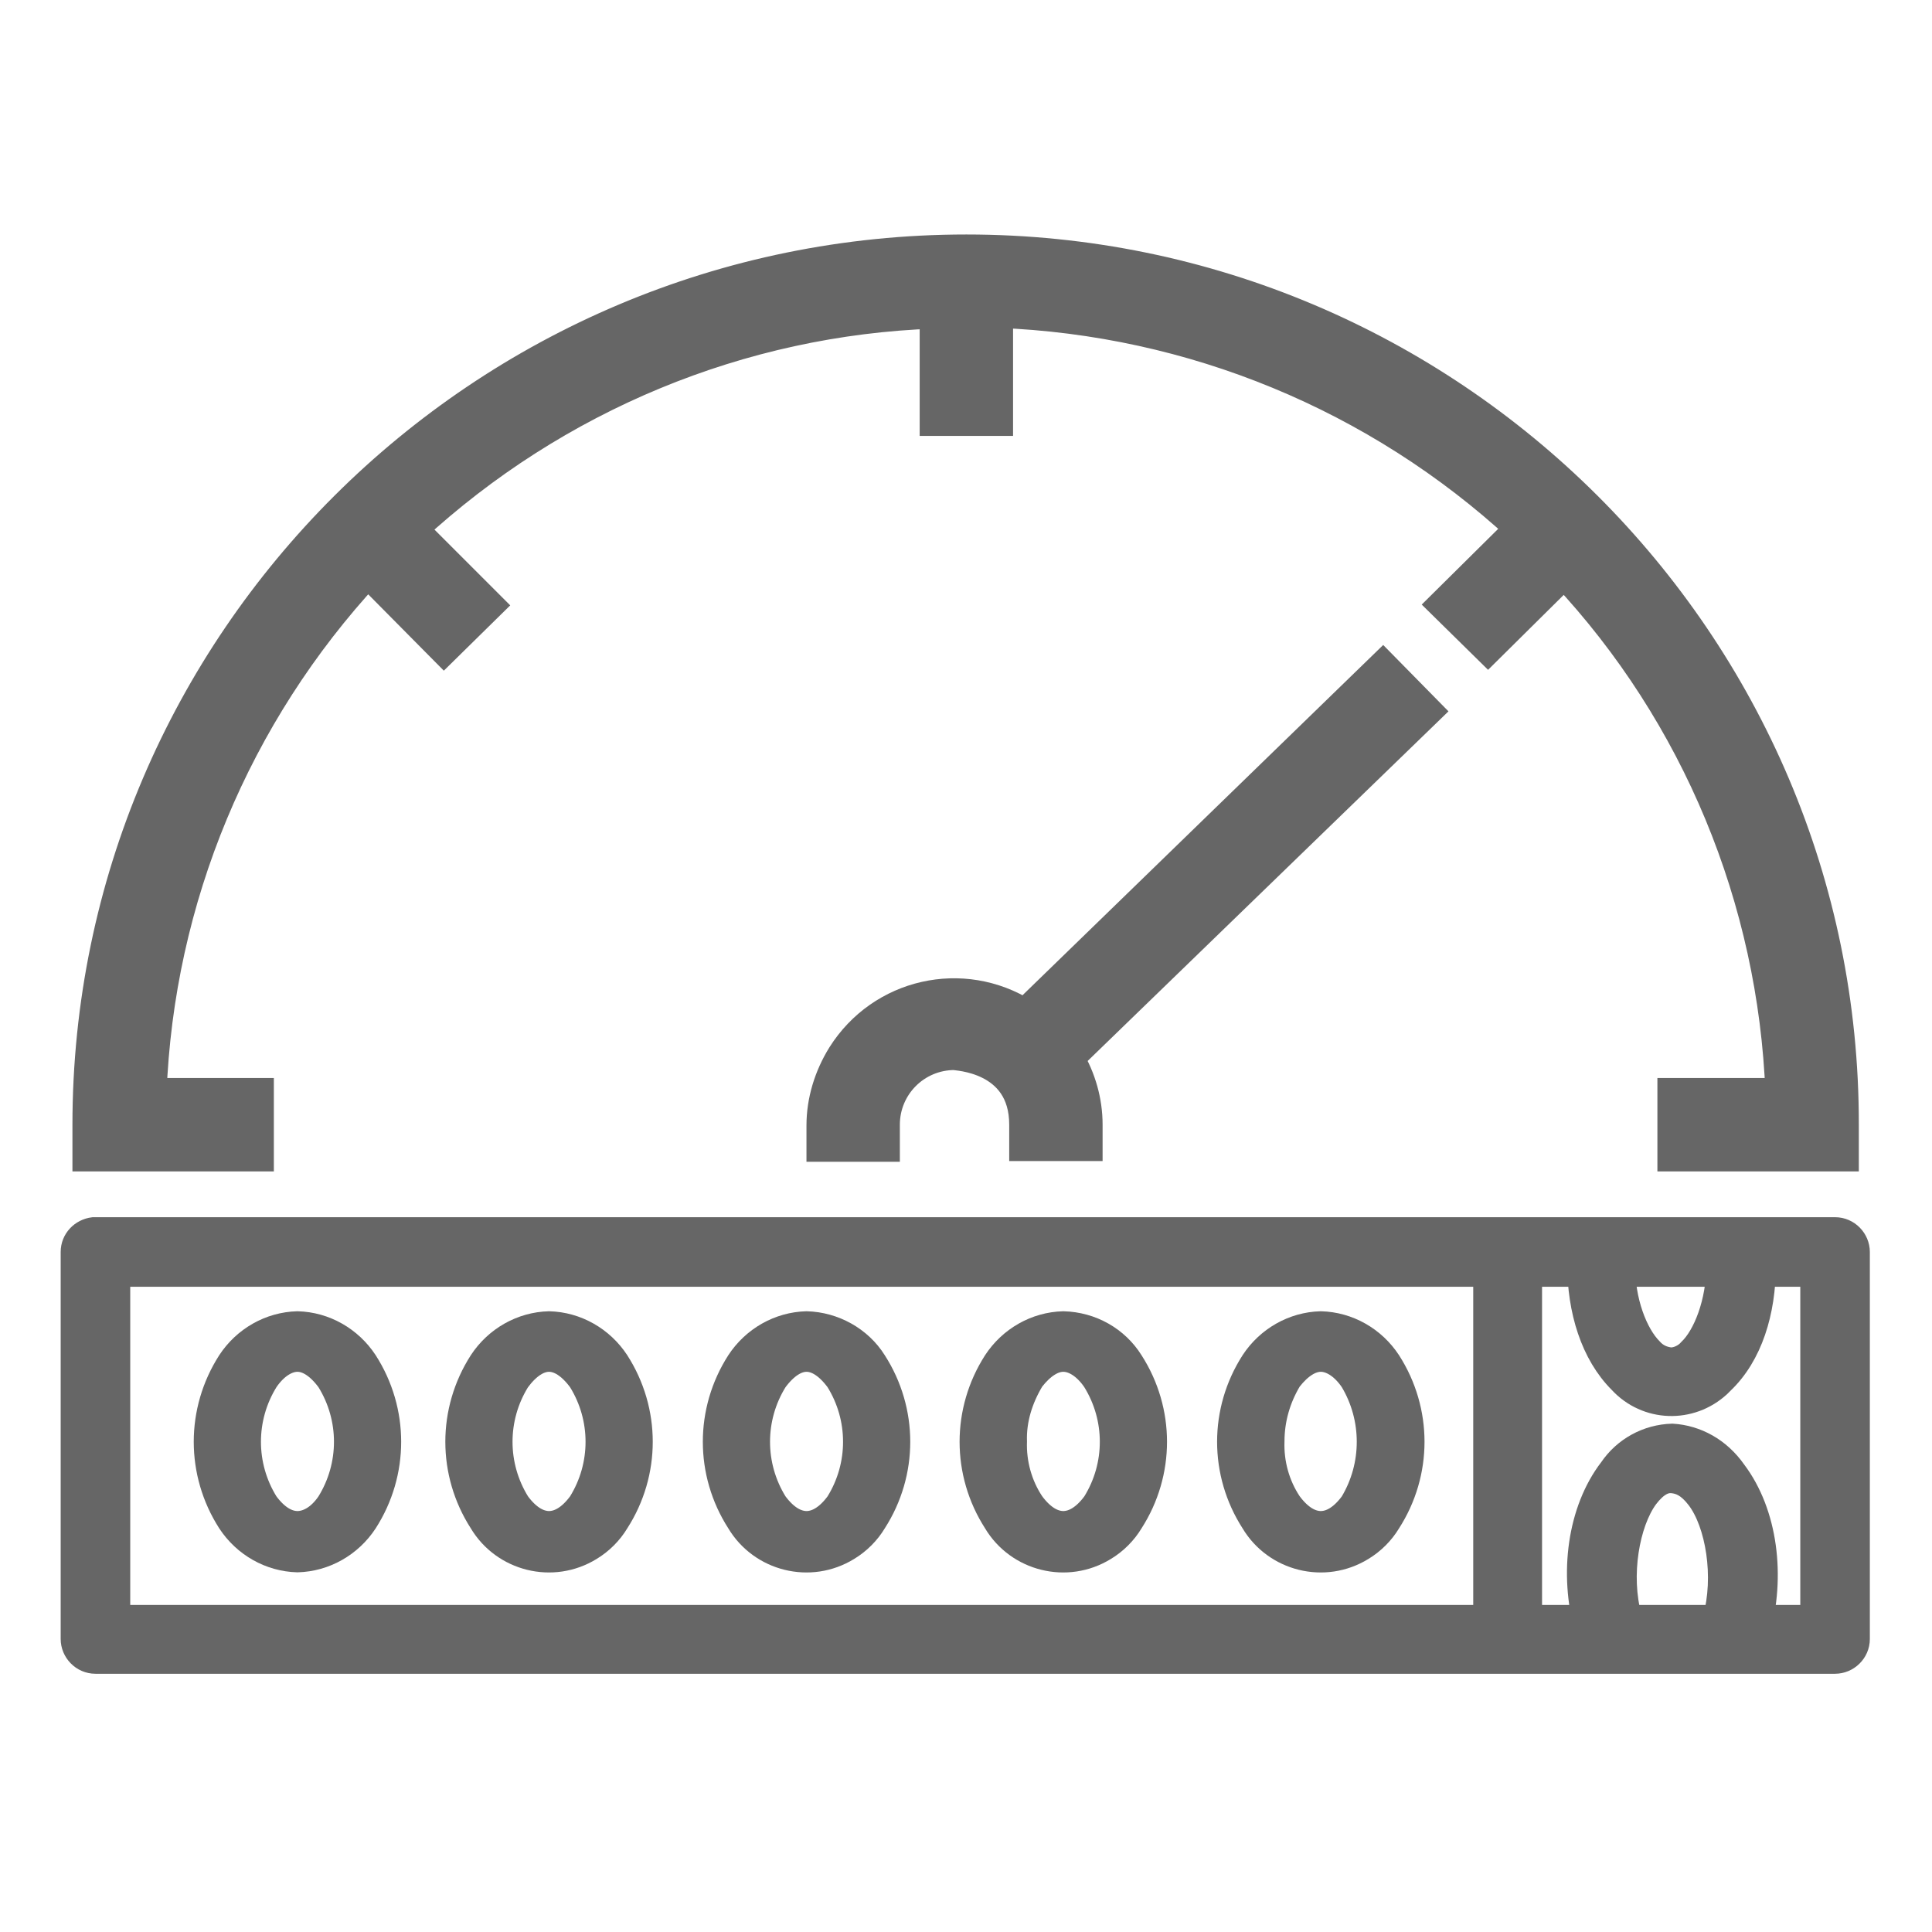 <svg version="1.1" xmlns="http://www.w3.org/2000/svg" viewBox="0 0 261.1 261.1">
<style type="text/css">
	.st0{stroke:#666666;stroke-width:3;}
	.st1{stroke:#666666;stroke-width:2.782;}
	.st2{stroke:#666666;stroke-width:3;}
	.st3{stroke:#666666;stroke-width:4.02;}
</style>
<g style="fill:#666666">
	<path class="st0" d="M216.4,167.6c-1.7,0-3.1,1.4-3.1,3.2c0,0,0,0,0,0l0,0c0,6.3,1.8,12.2,5.6,16c3.6,3.9,9.6,4.1,13.5,0.5c0.1-0.1,0.3-0.3,0.4-0.4c3.9-3.7,5.7-9.6,5.7-15.9c0-1.8-1.4-3.2-3.2-3.2c-1.7,0-3.2,1.4-3.2,3.2c0,5-1.8,9.5-3.8,11.4c-0.6,0.7-1.6,1.2-2.5,1.2c-1-0.1-1.9-0.5-2.6-1.3c-2-2-3.8-6.5-3.7-11.4c0.1-1.7-1.3-3.2-3-3.3c0,0,0,0,0,0H216.4z"/>
	<path class="st1" d="M178.5,178.6c-3.8,0.1-7.3,2.1-9.4,5.3c-4.3,6.7-4.3,15.2,0,21.9c3.1,5.2,9.9,6.9,15.1,3.7c1.5-0.9,2.8-2.2,3.7-3.7c4.3-6.7,4.3-15.2,0-21.9C185.8,180.7,182.3,178.7,178.5,178.6z M178.5,184c1.2,0,2.7,0.8,4,2.7c3,5,3,11.3,0,16.3c-1.4,1.9-2.8,2.6-4,2.6s-2.6-0.7-4-2.6c-1.6-2.4-2.4-5.3-2.3-8.2c0-2.9,0.8-5.7,2.3-8.2C175.9,184.8,177.3,184,178.5,184L178.5,184z"/>
	<path class="st1" d="M143.7,178.6c-3.8,0.1-7.3,2.1-9.4,5.3c-4.3,6.7-4.3,15.2,0,21.9c3.1,5.2,9.9,6.9,15.1,3.7c1.5-0.9,2.8-2.2,3.7-3.7c4.3-6.7,4.3-15.2,0-21.9C151.1,180.7,147.6,178.7,143.7,178.6z M143.7,184c1.2,0,2.7,0.8,4,2.7c3.1,5,3.1,11.3,0,16.3c-1.4,1.9-2.8,2.6-4,2.6s-2.6-0.7-4-2.6c-1.6-2.4-2.4-5.3-2.3-8.2c-0.1-2.9,0.8-5.7,2.3-8.2C141.1,184.8,142.5,184,143.7,184L143.7,184z"/>
	<path class="st1" d="M109,178.6c-3.8,0.1-7.3,2.1-9.4,5.3c-4.3,6.7-4.3,15.2,0,21.9c3.1,5.2,9.9,6.9,15.1,3.7c1.5-0.9,2.8-2.2,3.7-3.7c4.3-6.7,4.3-15.2,0-21.9C116.4,180.7,112.8,178.7,109,178.6z M109,184c1.2,0,2.6,0.8,4,2.7c3.1,5,3.1,11.3,0,16.3c-1.4,1.9-2.8,2.6-4,2.6c-1.2,0-2.6-0.7-4-2.6c-3.1-5-3.1-11.3,0-16.3C106.4,184.8,107.8,184,109,184L109,184z"/>
	<path class="st1" d="M74.2,178.6c-3.8,0.1-7.3,2.1-9.4,5.3c-4.3,6.7-4.3,15.2,0,21.9c3.1,5.2,9.9,6.9,15.1,3.7c1.5-0.9,2.8-2.2,3.7-3.7c4.3-6.7,4.3-15.2,0-21.9C81.5,180.7,78,178.7,74.2,178.6z M74.2,184c1.2,0,2.6,0.8,4,2.7c3.1,5,3.1,11.3,0,16.3c-1.4,1.9-2.8,2.6-4,2.6c-1.2,0-2.6-0.7-4-2.6c-3.1-5-3.1-11.3,0-16.3C71.6,184.8,73,184,74.2,184L74.2,184z"/>
	<path class="st1" d="M40.2,178.6c-3.8,0.1-7.3,2.1-9.4,5.3c-4.3,6.7-4.3,15.2,0,21.9c2.1,3.2,5.6,5.2,9.4,5.3c3.8-0.1,7.3-2.1,9.4-5.3c4.3-6.7,4.3-15.2,0-21.9C47.5,180.7,44,178.7,40.2,178.6z M40.2,184c1.2,0,2.6,0.8,4,2.7c3.1,5,3.1,11.3,0,16.3c-1.3,1.9-2.8,2.6-4,2.6s-2.6-0.7-4-2.6c-3.1-5-3.1-11.3,0-16.3C37.5,184.8,39,184,40.2,184L40.2,184z"/>
	<path class="st0" d="M12.6,166c-1.6,0.2-2.9,1.5-2.9,3.2v52.3c0,1.7,1.4,3.2,3.2,3.2c0,0,0,0,0,0H248c1.7,0,3.2-1.4,3.2-3.2c0,0,0,0,0,0v-52.3c0-1.7-1.4-3.2-3.2-3.2c0,0,0,0,0,0L12.6,166z M16.1,172.4h228.7v46H16.1V172.4z"/>
	<path class="st0" d="M226,193.9c-3.4,0.1-6.5,1.8-8.4,4.6c-4.3,5.6-5.4,14.2-3.3,21.7c0.5,1.7,2.3,2.6,4,2.1c1.6-0.5,2.5-2.1,2.1-3.7l0,0c-1.6-5.7-0.3-12.8,2.2-16.2c1.3-1.7,2.4-2.2,3.4-2.1s2.1,0.5,3.4,2.2c2.6,3.4,3.8,10.6,2.2,16.3c-0.6,1.7,0.3,3.4,2,4c1.6,0.5,3.3-0.2,3.9-1.7c0.1-0.2,0.1-0.3,0.2-0.5c2.1-7.5,1.1-16.1-3.2-21.8C232.4,195.8,229.3,194.1,226,193.9L226,193.9z"/>
	<path class="st2" d="M200.6,169.6v52h6.3v-52H200.6z"/>
</g>
<g style="fill:#666666">
	<path class="st3" d="M130.6,33.7C65.1,33.7,11.8,86.8,11.8,152v4.3h1.4h21.8v-8.6H20.5c1-26.2,11.4-51.1,29.2-70.3L60,87.8l6.1-6L55.8,71.5c19.3-17.8,44.3-28.2,70.5-29.1v14.5h8.6V42.3c26.2,1,51.2,11.3,70.5,29.1L195,81.7l6.1,6l10.3-10.2c17.9,19.1,28.2,44.1,29.2,70.2h-14.6v8.6h21.8h1.4V152C249.3,86.8,196,33.7,130.6,33.7z"/>
	<path class="st3" d="M138.4,152v2.9h8.6V152c0-3.2-0.9-6.3-2.5-9l48.4-46.9l-6-6.1l-48.4,47c-8.4-5.3-19.4-2.8-24.7,5.6c-1.8,2.9-2.8,6.2-2.8,9.5v2.9h8.6V152c0-5.2,4.2-9.4,9.4-9.4C129,142.7,138.4,142.8,138.4,152z"/>
</g>
</svg>
